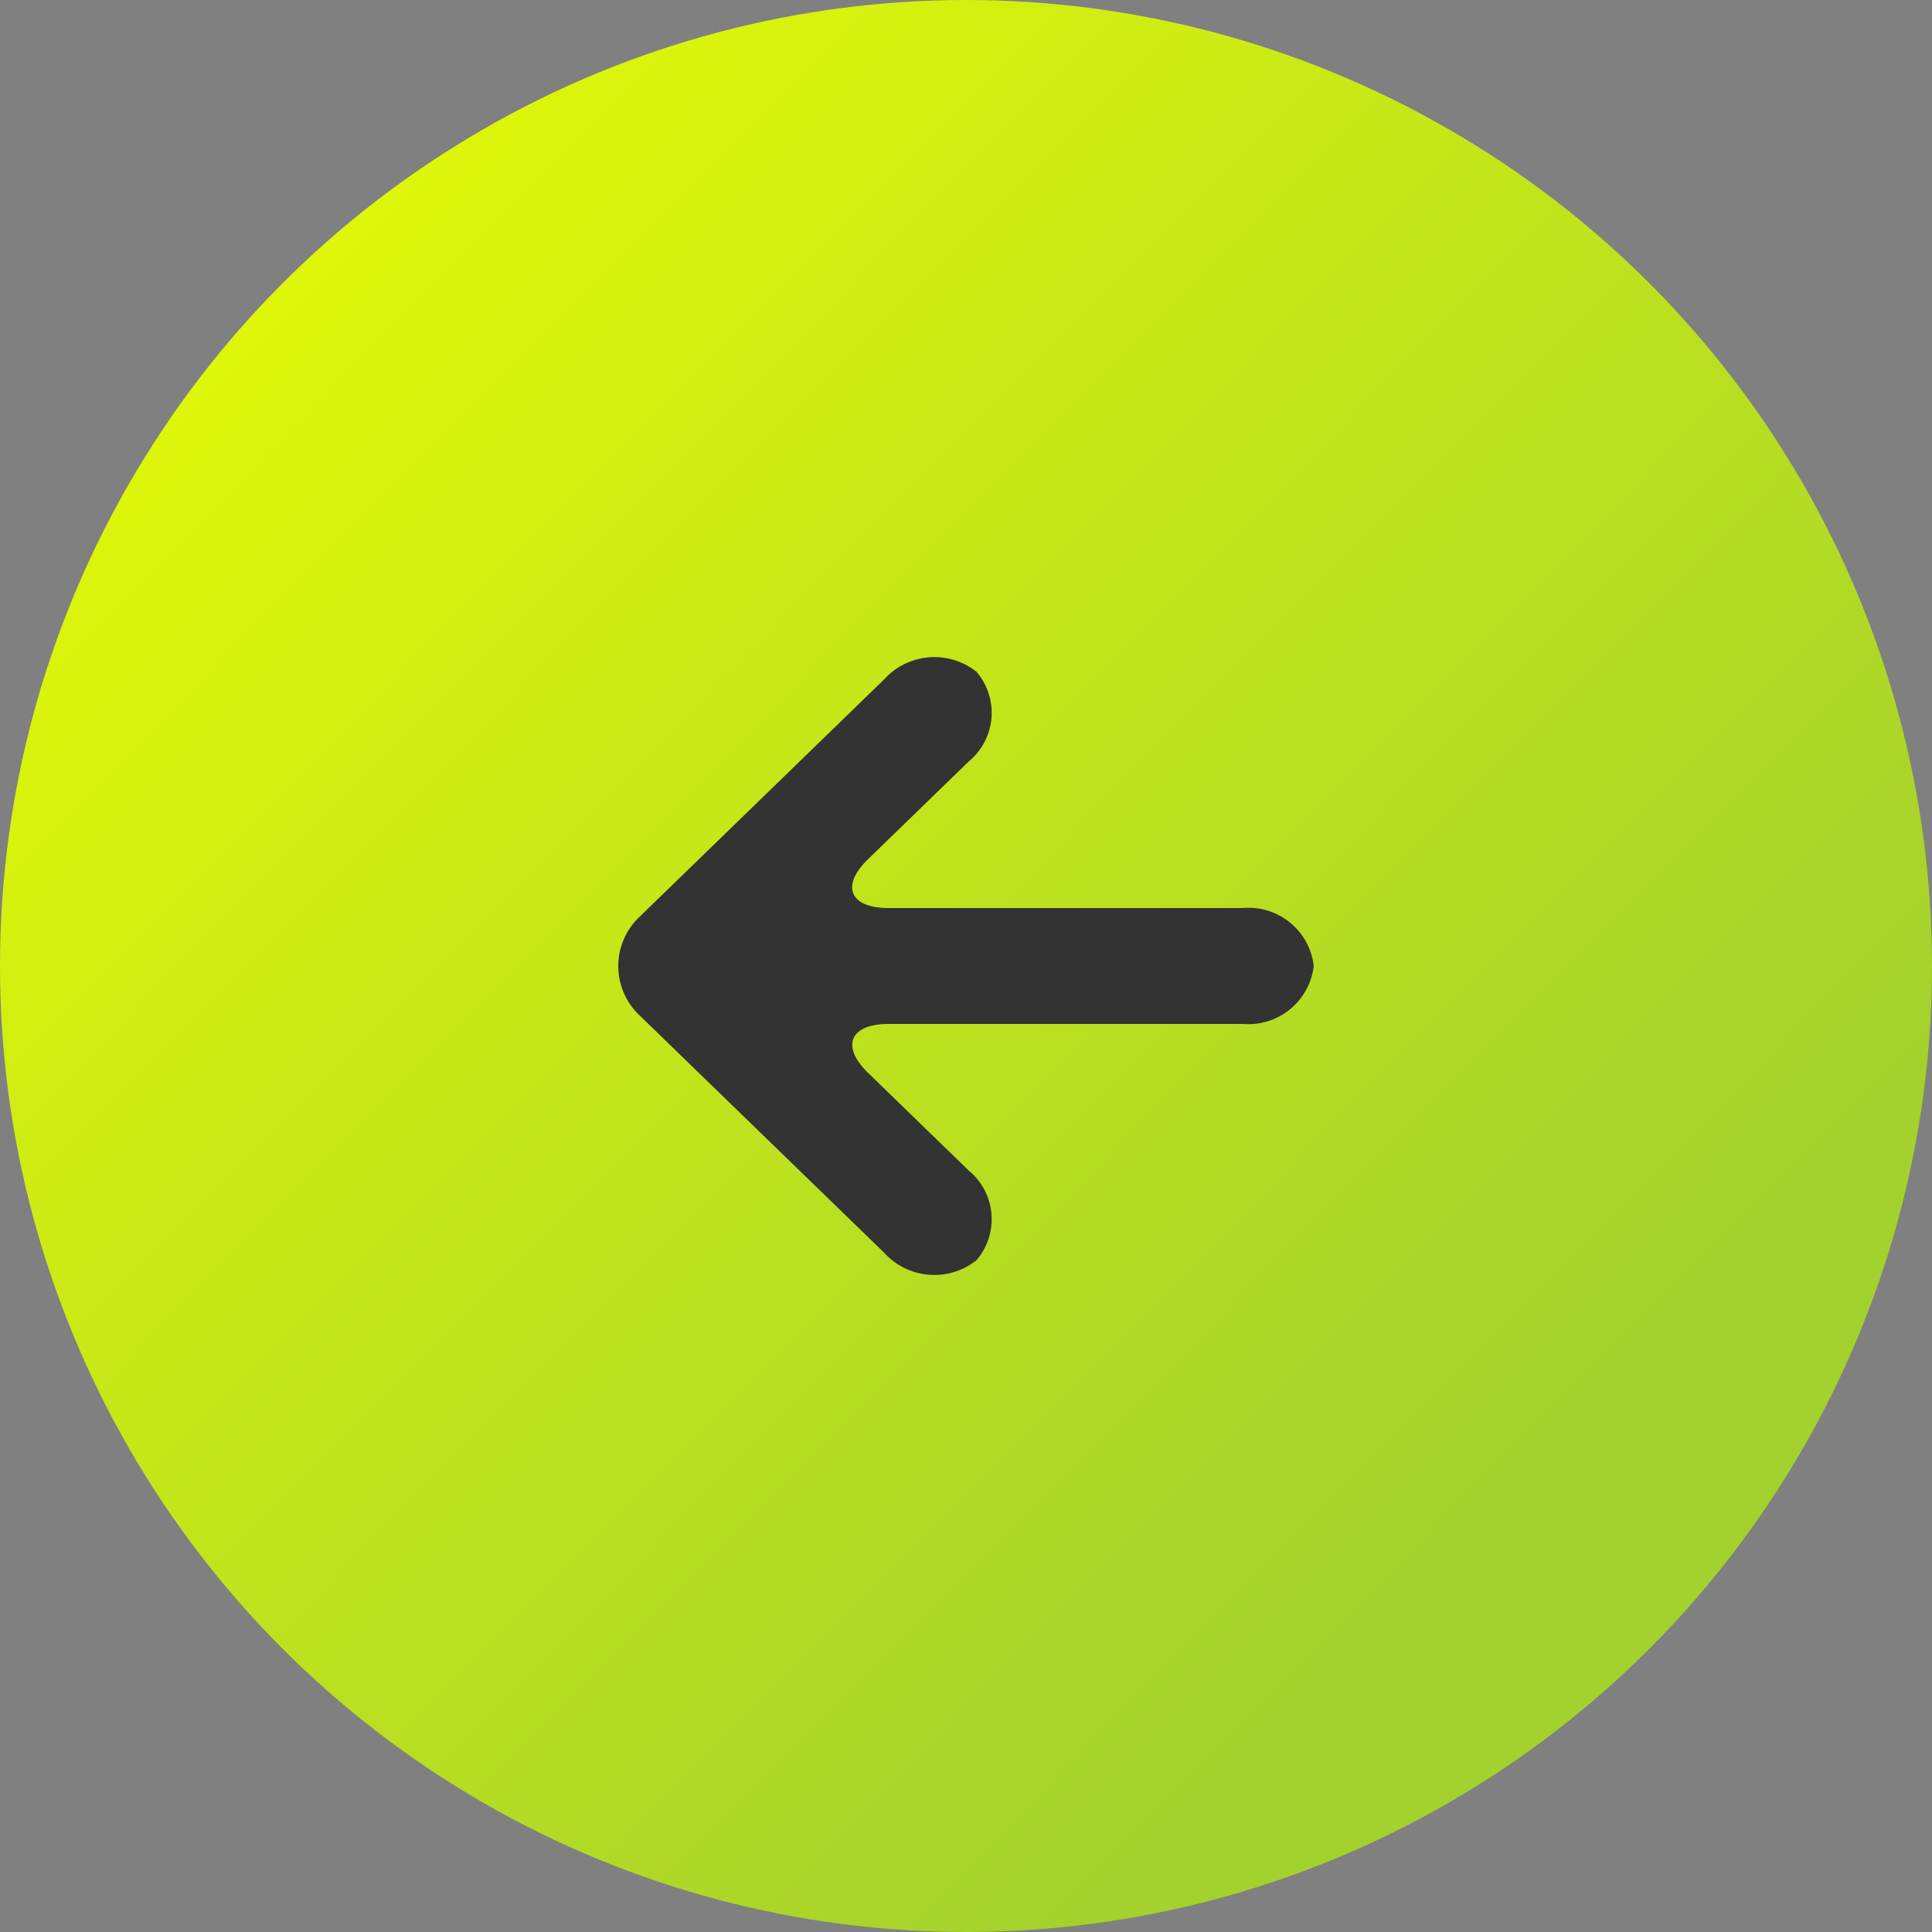 <svg xmlns="http://www.w3.org/2000/svg" xmlns:xlink="http://www.w3.org/1999/xlink" width="50" height="50" viewBox="0 0 50 50"><rect x="0" y="0" width="50" height="50" fill="#808080" stroke="none"/><defs><linearGradient id="a" x1="0.784" y1="0.775" x2="0" gradientUnits="objectBoundingBox"><stop offset="0" stop-color="#a3d12e"/><stop offset="1" stop-color="#ebff00"/></linearGradient></defs><g transform="translate(-179 -1454)"><circle cx="25" cy="25" r="25" transform="translate(179 1454)" fill="url(#a)"/><g transform="translate(205 1474)"><path d="M11.123.585a1.752,1.752,0,0,0-2.394-.2A1.631,1.631,0,0,0,8.934,2.71l2.6,2.524C12.249,5.928,12,6.5,11,6.5H1.841A1.707,1.707,0,0,0,0,8,1.7,1.7,0,0,0,1.838,9.5L11,9.5c1.007,0,1.251.567.538,1.261L8.934,13.289a1.633,1.633,0,0,0-.206,2.325,1.754,1.754,0,0,0,2.394-.2l6.341-6.155a1.752,1.752,0,0,0,0-2.523Z" transform="translate(8 13) rotate(180)" fill="#333"/></g></g></svg>